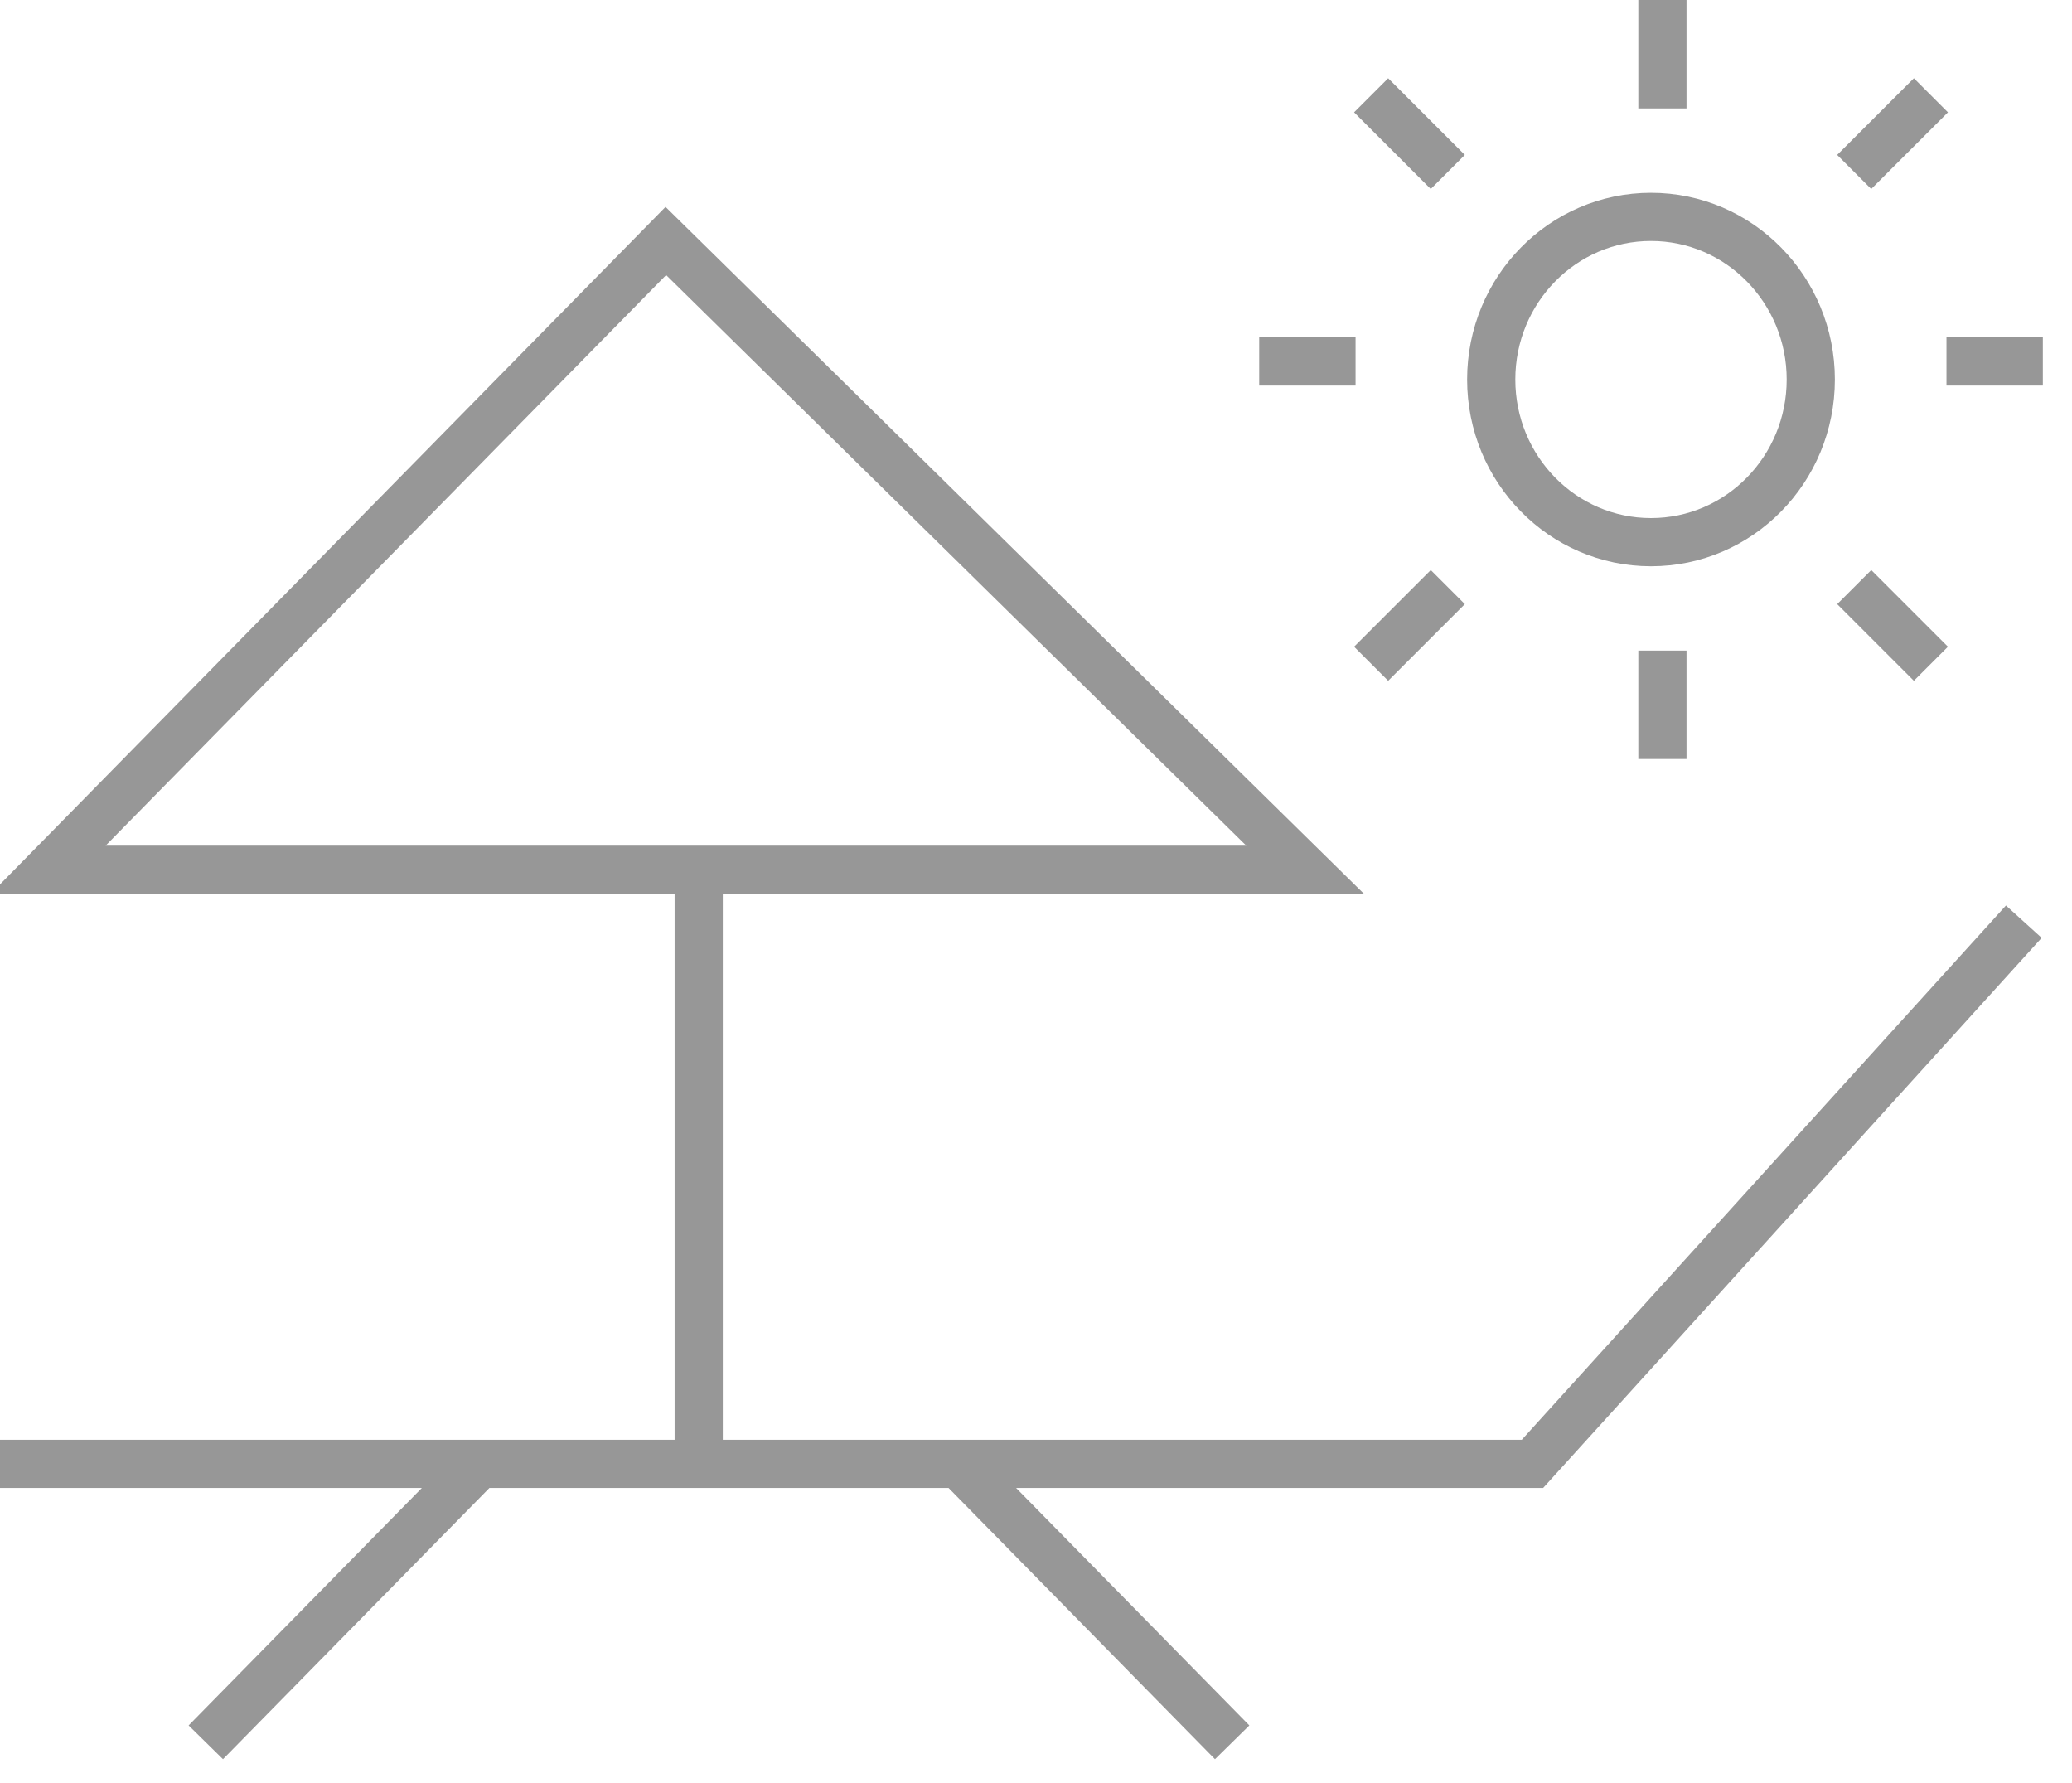 <svg width="43" height="37" viewBox="0 0 43 37" xmlns="http://www.w3.org/2000/svg"><title>poolside</title><g stroke="#979797" fill="none" fill-rule="evenodd"><path d="M13.818 5L1 18.047h26.085L13.818 5zm.682 13v12.578M0 30.375h31.803L42 19.125M9.947 30.375l-5.676 5.778m15.624-5.778l5.676 5.778"/><ellipse cx="34.263" cy="7.875" rx="3.316" ry="3.375"/><path d="M34.5 0v2.25m0 11.25v2.25M28.132 7.5h-2m16.263 0h-2m-.323-5.523L38.48 3.568m-8.434 8.614l-1.591 1.591m1.591-10.205l-1.591-1.591m11.617 11.796l-1.591-1.591"/></g></svg>